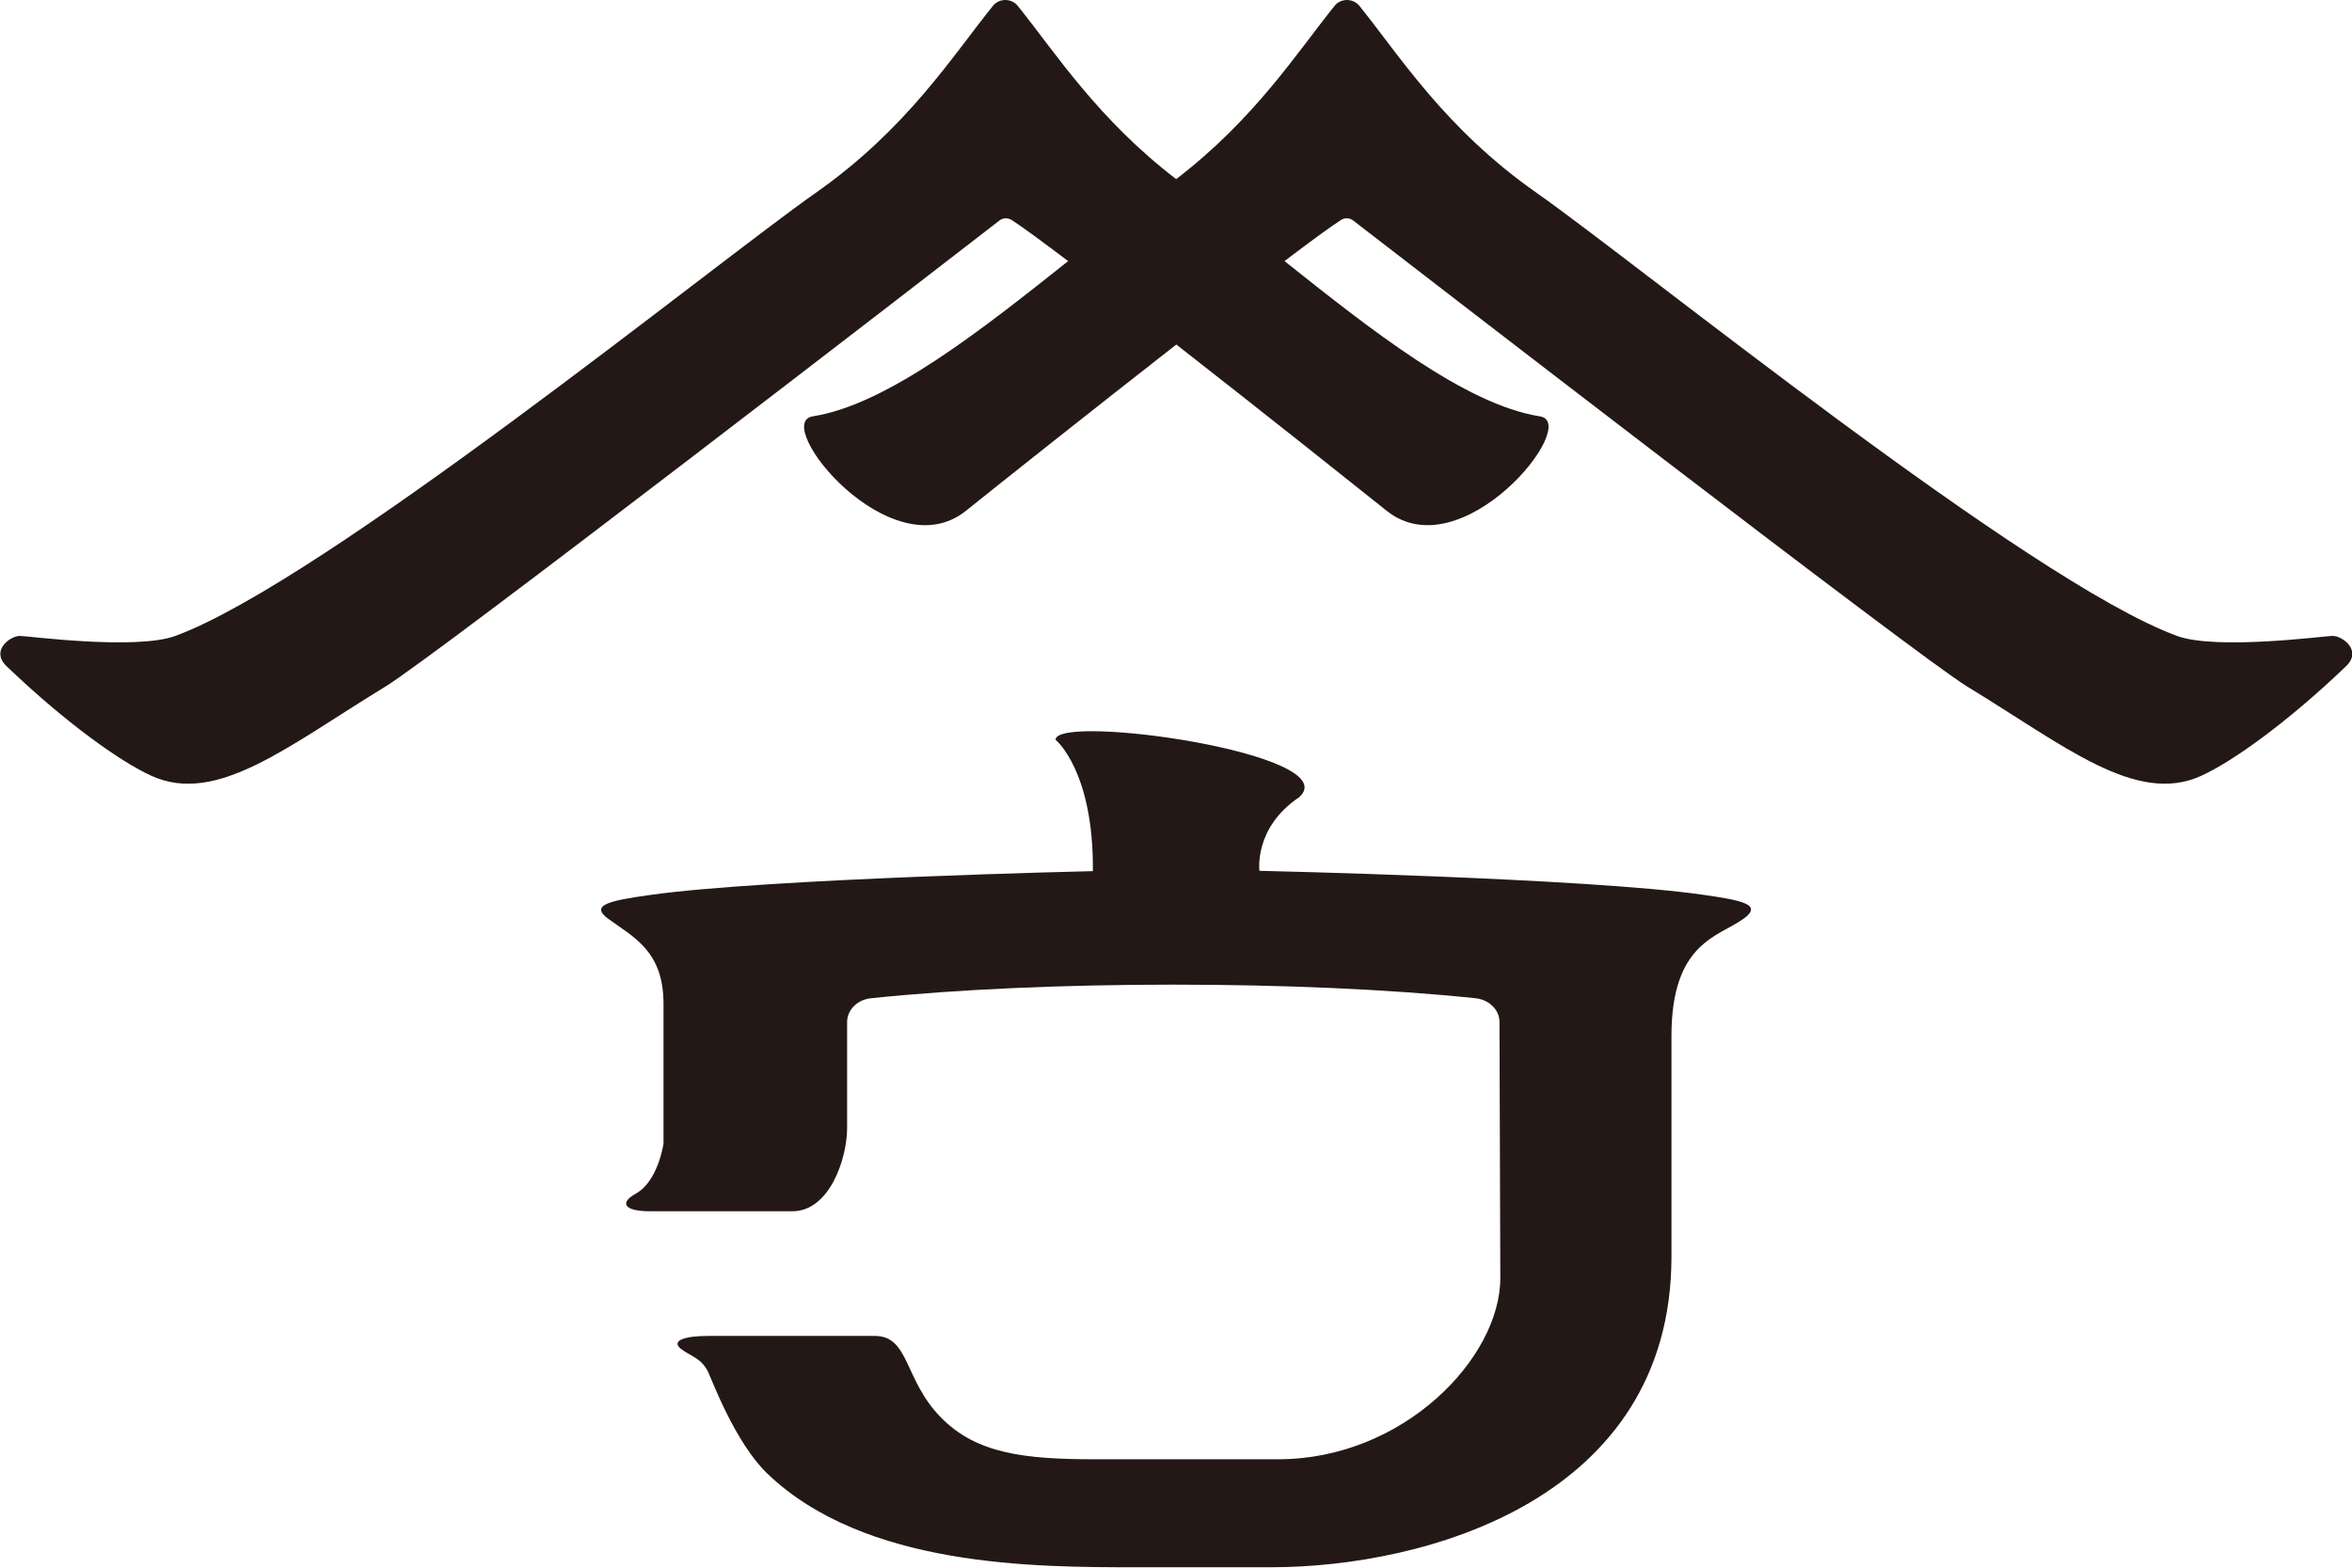 <?xml version="1.0" encoding="UTF-8"?>
<svg id="b" data-name="レイヤー 2" xmlns="http://www.w3.org/2000/svg" width="143.74" height="95.82" viewBox="0 0 143.74 95.82">
  <defs>
    <style>
      .d {
        fill: #231815;
      }
    </style>
  </defs>
  <g id="c" data-name="レイヤー 2">
    <g>
      <path class="d" d="M66.78,53.25h0s-19.96.45-27.08,1.46c-2.4.34-3.7.6-2.52,1.46,1.54,1.12,3.37,1.96,3.37,5.19v8.54s-.32,2.3-1.69,3.06c-.98.54-.79,1.08.89,1.08h8.67c2.3,0,3.35-3.26,3.35-5.08v-6.48c0-.75.62-1.37,1.45-1.46,10.58-1.11,26.39-1.11,36.97,0,.82.09,1.45.71,1.45,1.45l.05,15.65c0,4.9-5.93,11.08-13.58,11.08h-11.14c-4.33,0-7.3-.32-9.5-2.59-2.23-2.3-1.89-4.95-4.01-4.95h-10.17c-1.53,0-2.24.31-1.71.76.53.45,1.28.56,1.7,1.45.24.51,1.65,4.31,3.61,6.2,5.97,5.73,16.35,5.73,22.55,5.73h8.22c9.5,0,24.44-4.17,24.49-18.92v-13.55c0-5.75,2.88-6.06,4.42-7.18,1.18-.86-.12-1.12-2.52-1.46-7.12-1.02-27.08-1.46-27.08-1.46,0,0-.36-2.63,2.43-4.5,2.94-2.65-14.89-5.15-14.89-3.51,0,0,2.33,1.88,2.28,8.01Z"/>
      <path class="d" d="M142.54,38.87c-.42,0-7.09.89-9.5,0-9.06-3.33-32.97-22.76-39.13-27.08-5.59-3.92-8.34-8.34-10.83-11.43-.39-.48-1.14-.48-1.52,0-2.31,2.87-4.86,6.89-9.68,10.59-4.82-3.7-7.37-7.72-9.68-10.59-.39-.48-1.14-.48-1.52,0-2.49,3.09-5.25,7.51-10.83,11.43-6.16,4.32-30.07,23.75-39.13,27.08-2.41.89-9.08,0-9.5,0-.59,0-1.82.89-.82,1.85,3.65,3.5,7.01,5.87,8.87,6.71,3.99,1.8,8.33-1.83,14.28-5.46,3.09-1.88,33.84-25.63,37.53-28.49.22-.17.51-.18.75-.03.64.41,1.87,1.32,3.45,2.51-5.21,4.14-11.04,8.78-15.61,9.49-2.56.4,4.77,9.48,9.38,5.76,1.6-1.29,7.41-5.91,12.84-10.15,5.43,4.24,11.24,8.87,12.84,10.15,4.61,3.72,11.94-5.37,9.38-5.76-4.57-.71-10.4-5.35-15.61-9.49,1.57-1.19,2.81-2.1,3.45-2.51.23-.15.53-.14.75.03,3.69,2.85,34.44,26.6,37.53,28.49,5.95,3.62,10.3,7.26,14.28,5.46,1.86-.84,5.22-3.21,8.87-6.71,1-.96-.23-1.85-.82-1.85Z"/>
    </g>
  </g>
</svg>